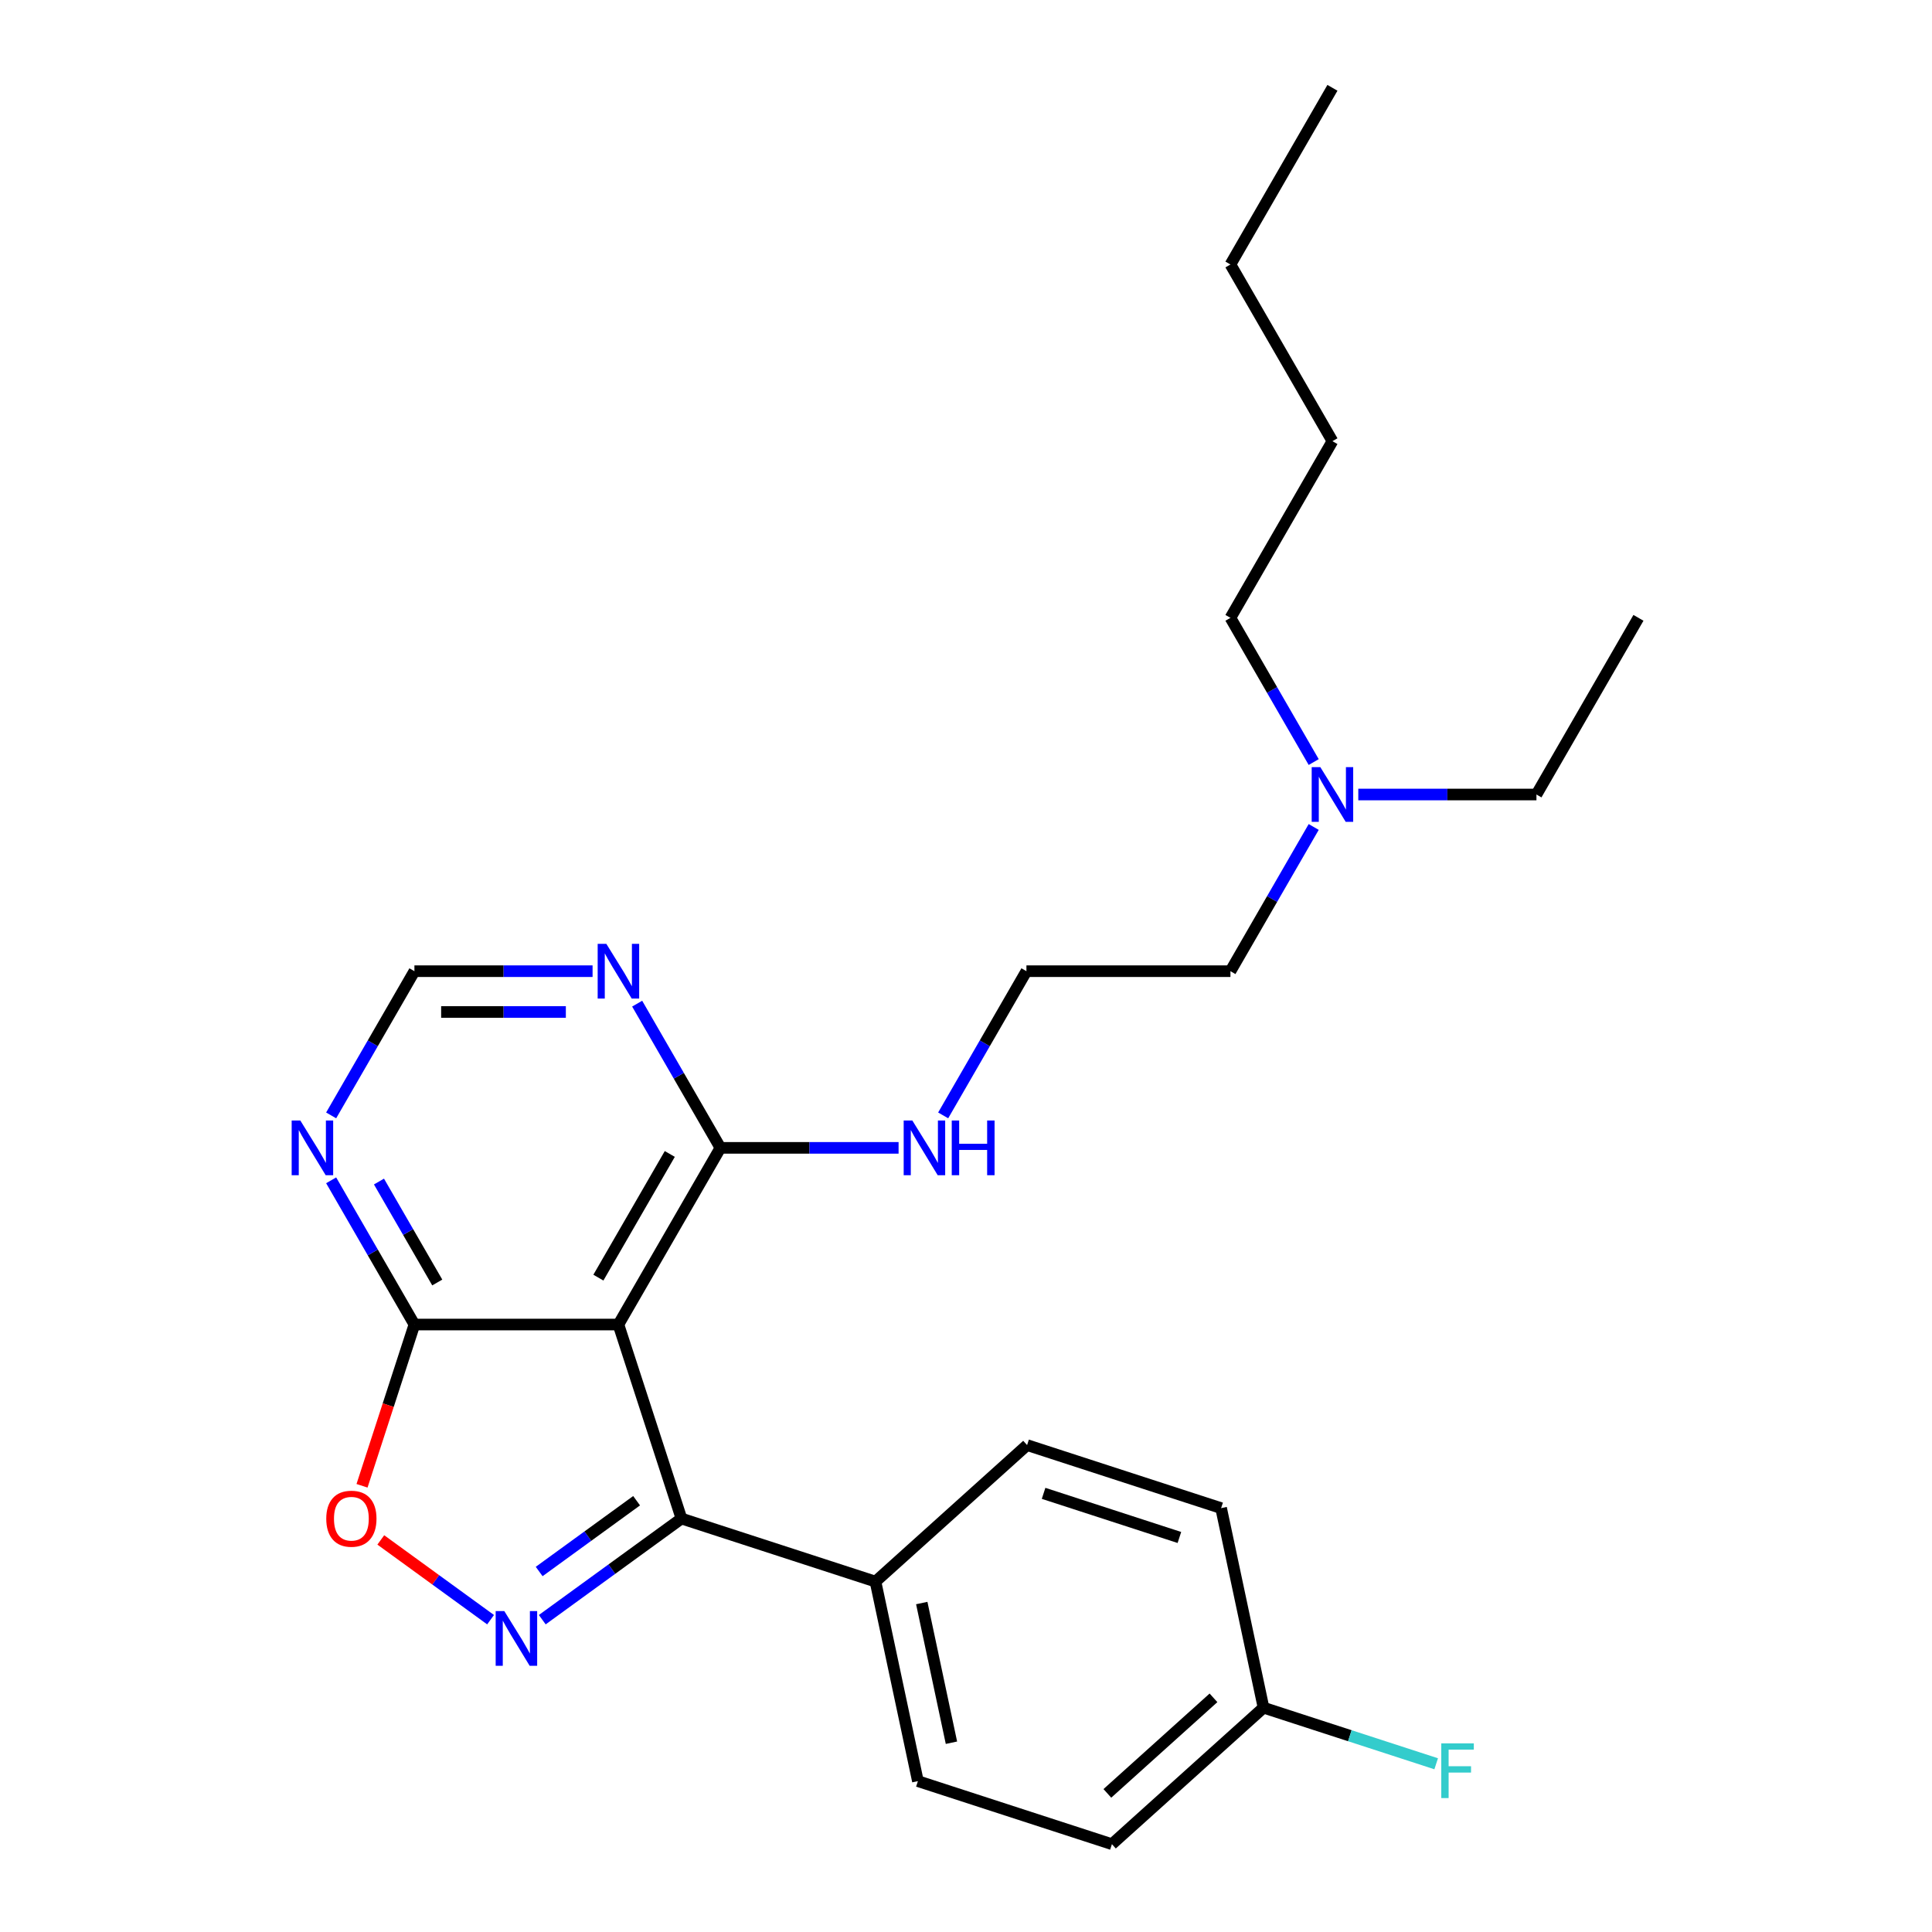 <?xml version='1.0' encoding='iso-8859-1'?>
<svg version='1.1' baseProfile='full'
              xmlns='http://www.w3.org/2000/svg'
                      xmlns:rdkit='http://www.rdkit.org/xml'
                      xmlns:xlink='http://www.w3.org/1999/xlink'
                  xml:space='preserve'
width='1000px' height='1000px' viewBox='0 0 1000 1000'>
<!-- END OF HEADER -->
<rect style='opacity:1.0;fill:#FFFFFF;stroke:none' width='1000' height='1000' x='0' y='0'> </rect>
<path class='bond-1' d='M 280.678,838.345 L 316.701,812.173' style='fill:none;fill-rule:evenodd;stroke:#0000FF;stroke-width:6px;stroke-linecap:butt;stroke-linejoin:miter;stroke-opacity:1' />
<path class='bond-1' d='M 316.701,812.173 L 352.725,786' style='fill:none;fill-rule:evenodd;stroke:#000000;stroke-width:6px;stroke-linecap:butt;stroke-linejoin:miter;stroke-opacity:1' />
<path class='bond-1' d='M 279.072,813.408 L 304.288,795.088' style='fill:none;fill-rule:evenodd;stroke:#0000FF;stroke-width:6px;stroke-linecap:butt;stroke-linejoin:miter;stroke-opacity:1' />
<path class='bond-1' d='M 304.288,795.088 L 329.505,776.767' style='fill:none;fill-rule:evenodd;stroke:#000000;stroke-width:6px;stroke-linecap:butt;stroke-linejoin:miter;stroke-opacity:1' />
<path class='bond-3' d='M 253.919,838.345 L 225.509,817.704' style='fill:none;fill-rule:evenodd;stroke:#0000FF;stroke-width:6px;stroke-linecap:butt;stroke-linejoin:miter;stroke-opacity:1' />
<path class='bond-3' d='M 225.509,817.704 L 197.099,797.063' style='fill:none;fill-rule:evenodd;stroke:#FF0000;stroke-width:6px;stroke-linecap:butt;stroke-linejoin:miter;stroke-opacity:1' />
<path class='bond-0' d='M 320.095,685.576 L 352.725,786' style='fill:none;fill-rule:evenodd;stroke:#000000;stroke-width:6px;stroke-linecap:butt;stroke-linejoin:miter;stroke-opacity:1' />
<path class='bond-4' d='M 320.095,685.576 L 372.891,594.13' style='fill:none;fill-rule:evenodd;stroke:#000000;stroke-width:6px;stroke-linecap:butt;stroke-linejoin:miter;stroke-opacity:1' />
<path class='bond-4' d='M 309.725,661.3 L 346.682,597.288' style='fill:none;fill-rule:evenodd;stroke:#000000;stroke-width:6px;stroke-linecap:butt;stroke-linejoin:miter;stroke-opacity:1' />
<path class='bond-25' d='M 320.095,685.576 L 214.502,685.576' style='fill:none;fill-rule:evenodd;stroke:#000000;stroke-width:6px;stroke-linecap:butt;stroke-linejoin:miter;stroke-opacity:1' />
<path class='bond-7' d='M 352.725,786 L 453.149,818.63' style='fill:none;fill-rule:evenodd;stroke:#000000;stroke-width:6px;stroke-linecap:butt;stroke-linejoin:miter;stroke-opacity:1' />
<path class='bond-2' d='M 214.502,685.576 L 200.942,727.308' style='fill:none;fill-rule:evenodd;stroke:#000000;stroke-width:6px;stroke-linecap:butt;stroke-linejoin:miter;stroke-opacity:1' />
<path class='bond-2' d='M 200.942,727.308 L 187.383,769.041' style='fill:none;fill-rule:evenodd;stroke:#FF0000;stroke-width:6px;stroke-linecap:butt;stroke-linejoin:miter;stroke-opacity:1' />
<path class='bond-5' d='M 214.502,685.576 L 192.954,648.253' style='fill:none;fill-rule:evenodd;stroke:#000000;stroke-width:6px;stroke-linecap:butt;stroke-linejoin:miter;stroke-opacity:1' />
<path class='bond-5' d='M 192.954,648.253 L 171.405,610.93' style='fill:none;fill-rule:evenodd;stroke:#0000FF;stroke-width:6px;stroke-linecap:butt;stroke-linejoin:miter;stroke-opacity:1' />
<path class='bond-5' d='M 226.327,663.82 L 211.243,637.694' style='fill:none;fill-rule:evenodd;stroke:#000000;stroke-width:6px;stroke-linecap:butt;stroke-linejoin:miter;stroke-opacity:1' />
<path class='bond-5' d='M 211.243,637.694 L 196.159,611.567' style='fill:none;fill-rule:evenodd;stroke:#0000FF;stroke-width:6px;stroke-linecap:butt;stroke-linejoin:miter;stroke-opacity:1' />
<path class='bond-6' d='M 372.891,594.13 L 351.343,556.807' style='fill:none;fill-rule:evenodd;stroke:#000000;stroke-width:6px;stroke-linecap:butt;stroke-linejoin:miter;stroke-opacity:1' />
<path class='bond-6' d='M 351.343,556.807 L 329.794,519.484' style='fill:none;fill-rule:evenodd;stroke:#0000FF;stroke-width:6px;stroke-linecap:butt;stroke-linejoin:miter;stroke-opacity:1' />
<path class='bond-9' d='M 372.891,594.13 L 418.997,594.13' style='fill:none;fill-rule:evenodd;stroke:#000000;stroke-width:6px;stroke-linecap:butt;stroke-linejoin:miter;stroke-opacity:1' />
<path class='bond-9' d='M 418.997,594.13 L 465.104,594.13' style='fill:none;fill-rule:evenodd;stroke:#0000FF;stroke-width:6px;stroke-linecap:butt;stroke-linejoin:miter;stroke-opacity:1' />
<path class='bond-8' d='M 171.405,577.33 L 192.954,540.007' style='fill:none;fill-rule:evenodd;stroke:#0000FF;stroke-width:6px;stroke-linecap:butt;stroke-linejoin:miter;stroke-opacity:1' />
<path class='bond-8' d='M 192.954,540.007 L 214.502,502.684' style='fill:none;fill-rule:evenodd;stroke:#000000;stroke-width:6px;stroke-linecap:butt;stroke-linejoin:miter;stroke-opacity:1' />
<path class='bond-26' d='M 306.715,502.684 L 260.608,502.684' style='fill:none;fill-rule:evenodd;stroke:#0000FF;stroke-width:6px;stroke-linecap:butt;stroke-linejoin:miter;stroke-opacity:1' />
<path class='bond-26' d='M 260.608,502.684 L 214.502,502.684' style='fill:none;fill-rule:evenodd;stroke:#000000;stroke-width:6px;stroke-linecap:butt;stroke-linejoin:miter;stroke-opacity:1' />
<path class='bond-26' d='M 292.883,523.803 L 260.608,523.803' style='fill:none;fill-rule:evenodd;stroke:#0000FF;stroke-width:6px;stroke-linecap:butt;stroke-linejoin:miter;stroke-opacity:1' />
<path class='bond-26' d='M 260.608,523.803 L 228.334,523.803' style='fill:none;fill-rule:evenodd;stroke:#000000;stroke-width:6px;stroke-linecap:butt;stroke-linejoin:miter;stroke-opacity:1' />
<path class='bond-10' d='M 453.149,818.63 L 475.103,921.916' style='fill:none;fill-rule:evenodd;stroke:#000000;stroke-width:6px;stroke-linecap:butt;stroke-linejoin:miter;stroke-opacity:1' />
<path class='bond-10' d='M 477.099,829.732 L 492.467,902.032' style='fill:none;fill-rule:evenodd;stroke:#000000;stroke-width:6px;stroke-linecap:butt;stroke-linejoin:miter;stroke-opacity:1' />
<path class='bond-11' d='M 453.149,818.63 L 531.62,747.975' style='fill:none;fill-rule:evenodd;stroke:#000000;stroke-width:6px;stroke-linecap:butt;stroke-linejoin:miter;stroke-opacity:1' />
<path class='bond-17' d='M 488.183,577.33 L 509.732,540.007' style='fill:none;fill-rule:evenodd;stroke:#0000FF;stroke-width:6px;stroke-linecap:butt;stroke-linejoin:miter;stroke-opacity:1' />
<path class='bond-17' d='M 509.732,540.007 L 531.28,502.684' style='fill:none;fill-rule:evenodd;stroke:#000000;stroke-width:6px;stroke-linecap:butt;stroke-linejoin:miter;stroke-opacity:1' />
<path class='bond-14' d='M 475.103,921.916 L 575.528,954.545' style='fill:none;fill-rule:evenodd;stroke:#000000;stroke-width:6px;stroke-linecap:butt;stroke-linejoin:miter;stroke-opacity:1' />
<path class='bond-15' d='M 531.62,747.975 L 632.044,780.605' style='fill:none;fill-rule:evenodd;stroke:#000000;stroke-width:6px;stroke-linecap:butt;stroke-linejoin:miter;stroke-opacity:1' />
<path class='bond-15' d='M 540.158,772.954 L 610.455,795.795' style='fill:none;fill-rule:evenodd;stroke:#000000;stroke-width:6px;stroke-linecap:butt;stroke-linejoin:miter;stroke-opacity:1' />
<path class='bond-12' d='M 653.998,883.89 L 632.044,780.605' style='fill:none;fill-rule:evenodd;stroke:#000000;stroke-width:6px;stroke-linecap:butt;stroke-linejoin:miter;stroke-opacity:1' />
<path class='bond-16' d='M 653.998,883.89 L 698.681,898.408' style='fill:none;fill-rule:evenodd;stroke:#000000;stroke-width:6px;stroke-linecap:butt;stroke-linejoin:miter;stroke-opacity:1' />
<path class='bond-16' d='M 698.681,898.408 L 743.363,912.927' style='fill:none;fill-rule:evenodd;stroke:#33CCCC;stroke-width:6px;stroke-linecap:butt;stroke-linejoin:miter;stroke-opacity:1' />
<path class='bond-27' d='M 653.998,883.89 L 575.528,954.545' style='fill:none;fill-rule:evenodd;stroke:#000000;stroke-width:6px;stroke-linecap:butt;stroke-linejoin:miter;stroke-opacity:1' />
<path class='bond-27' d='M 628.097,878.794 L 573.167,928.253' style='fill:none;fill-rule:evenodd;stroke:#000000;stroke-width:6px;stroke-linecap:butt;stroke-linejoin:miter;stroke-opacity:1' />
<path class='bond-13' d='M 679.97,428.038 L 658.421,465.361' style='fill:none;fill-rule:evenodd;stroke:#0000FF;stroke-width:6px;stroke-linecap:butt;stroke-linejoin:miter;stroke-opacity:1' />
<path class='bond-13' d='M 658.421,465.361 L 636.873,502.684' style='fill:none;fill-rule:evenodd;stroke:#000000;stroke-width:6px;stroke-linecap:butt;stroke-linejoin:miter;stroke-opacity:1' />
<path class='bond-19' d='M 703.049,411.238 L 749.155,411.238' style='fill:none;fill-rule:evenodd;stroke:#0000FF;stroke-width:6px;stroke-linecap:butt;stroke-linejoin:miter;stroke-opacity:1' />
<path class='bond-19' d='M 749.155,411.238 L 795.262,411.238' style='fill:none;fill-rule:evenodd;stroke:#000000;stroke-width:6px;stroke-linecap:butt;stroke-linejoin:miter;stroke-opacity:1' />
<path class='bond-20' d='M 679.97,394.438 L 658.421,357.115' style='fill:none;fill-rule:evenodd;stroke:#0000FF;stroke-width:6px;stroke-linecap:butt;stroke-linejoin:miter;stroke-opacity:1' />
<path class='bond-20' d='M 658.421,357.115 L 636.873,319.792' style='fill:none;fill-rule:evenodd;stroke:#000000;stroke-width:6px;stroke-linecap:butt;stroke-linejoin:miter;stroke-opacity:1' />
<path class='bond-18' d='M 531.28,502.684 L 636.873,502.684' style='fill:none;fill-rule:evenodd;stroke:#000000;stroke-width:6px;stroke-linecap:butt;stroke-linejoin:miter;stroke-opacity:1' />
<path class='bond-23' d='M 795.262,411.238 L 848.058,319.792' style='fill:none;fill-rule:evenodd;stroke:#000000;stroke-width:6px;stroke-linecap:butt;stroke-linejoin:miter;stroke-opacity:1' />
<path class='bond-21' d='M 636.873,319.792 L 689.669,228.346' style='fill:none;fill-rule:evenodd;stroke:#000000;stroke-width:6px;stroke-linecap:butt;stroke-linejoin:miter;stroke-opacity:1' />
<path class='bond-22' d='M 689.669,228.346 L 636.873,136.9' style='fill:none;fill-rule:evenodd;stroke:#000000;stroke-width:6px;stroke-linecap:butt;stroke-linejoin:miter;stroke-opacity:1' />
<path class='bond-24' d='M 636.873,136.9 L 689.669,45.455' style='fill:none;fill-rule:evenodd;stroke:#000000;stroke-width:6px;stroke-linecap:butt;stroke-linejoin:miter;stroke-opacity:1' />
<path  class='atom-0' d='M 261.038 833.906
L 270.318 848.906
Q 271.238 850.386, 272.718 853.066
Q 274.198 855.746, 274.278 855.906
L 274.278 833.906
L 278.038 833.906
L 278.038 862.226
L 274.158 862.226
L 264.198 845.826
Q 263.038 843.906, 261.798 841.706
Q 260.598 839.506, 260.238 838.826
L 260.238 862.226
L 256.558 862.226
L 256.558 833.906
L 261.038 833.906
' fill='#0000FF'/>
<path  class='atom-4' d='M 168.872 786.08
Q 168.872 779.28, 172.232 775.48
Q 175.592 771.68, 181.872 771.68
Q 188.152 771.68, 191.512 775.48
Q 194.872 779.28, 194.872 786.08
Q 194.872 792.96, 191.472 796.88
Q 188.072 800.76, 181.872 800.76
Q 175.632 800.76, 172.232 796.88
Q 168.872 793, 168.872 786.08
M 181.872 797.56
Q 186.192 797.56, 188.512 794.68
Q 190.872 791.76, 190.872 786.08
Q 190.872 780.52, 188.512 777.72
Q 186.192 774.88, 181.872 774.88
Q 177.552 774.88, 175.192 777.68
Q 172.872 780.48, 172.872 786.08
Q 172.872 791.8, 175.192 794.68
Q 177.552 797.56, 181.872 797.56
' fill='#FF0000'/>
<path  class='atom-6' d='M 155.446 579.97
L 164.726 594.97
Q 165.646 596.45, 167.126 599.13
Q 168.606 601.81, 168.686 601.97
L 168.686 579.97
L 172.446 579.97
L 172.446 608.29
L 168.566 608.29
L 158.606 591.89
Q 157.446 589.97, 156.206 587.77
Q 155.006 585.57, 154.646 584.89
L 154.646 608.29
L 150.966 608.29
L 150.966 579.97
L 155.446 579.97
' fill='#0000FF'/>
<path  class='atom-7' d='M 313.835 488.524
L 323.115 503.524
Q 324.035 505.004, 325.515 507.684
Q 326.995 510.364, 327.075 510.524
L 327.075 488.524
L 330.835 488.524
L 330.835 516.844
L 326.955 516.844
L 316.995 500.444
Q 315.835 498.524, 314.595 496.324
Q 313.395 494.124, 313.035 493.444
L 313.035 516.844
L 309.355 516.844
L 309.355 488.524
L 313.835 488.524
' fill='#0000FF'/>
<path  class='atom-10' d='M 472.224 579.97
L 481.504 594.97
Q 482.424 596.45, 483.904 599.13
Q 485.384 601.81, 485.464 601.97
L 485.464 579.97
L 489.224 579.97
L 489.224 608.29
L 485.344 608.29
L 475.384 591.89
Q 474.224 589.97, 472.984 587.77
Q 471.784 585.57, 471.424 584.89
L 471.424 608.29
L 467.744 608.29
L 467.744 579.97
L 472.224 579.97
' fill='#0000FF'/>
<path  class='atom-10' d='M 492.624 579.97
L 496.464 579.97
L 496.464 592.01
L 510.944 592.01
L 510.944 579.97
L 514.784 579.97
L 514.784 608.29
L 510.944 608.29
L 510.944 595.21
L 496.464 595.21
L 496.464 608.29
L 492.624 608.29
L 492.624 579.97
' fill='#0000FF'/>
<path  class='atom-14' d='M 683.409 397.078
L 692.689 412.078
Q 693.609 413.558, 695.089 416.238
Q 696.569 418.918, 696.649 419.078
L 696.649 397.078
L 700.409 397.078
L 700.409 425.398
L 696.529 425.398
L 686.569 408.998
Q 685.409 407.078, 684.169 404.878
Q 682.969 402.678, 682.609 401.998
L 682.609 425.398
L 678.929 425.398
L 678.929 397.078
L 683.409 397.078
' fill='#0000FF'/>
<path  class='atom-17' d='M 746.003 902.36
L 762.843 902.36
L 762.843 905.6
L 749.803 905.6
L 749.803 914.2
L 761.403 914.2
L 761.403 917.48
L 749.803 917.48
L 749.803 930.68
L 746.003 930.68
L 746.003 902.36
' fill='#33CCCC'/>
</svg>
